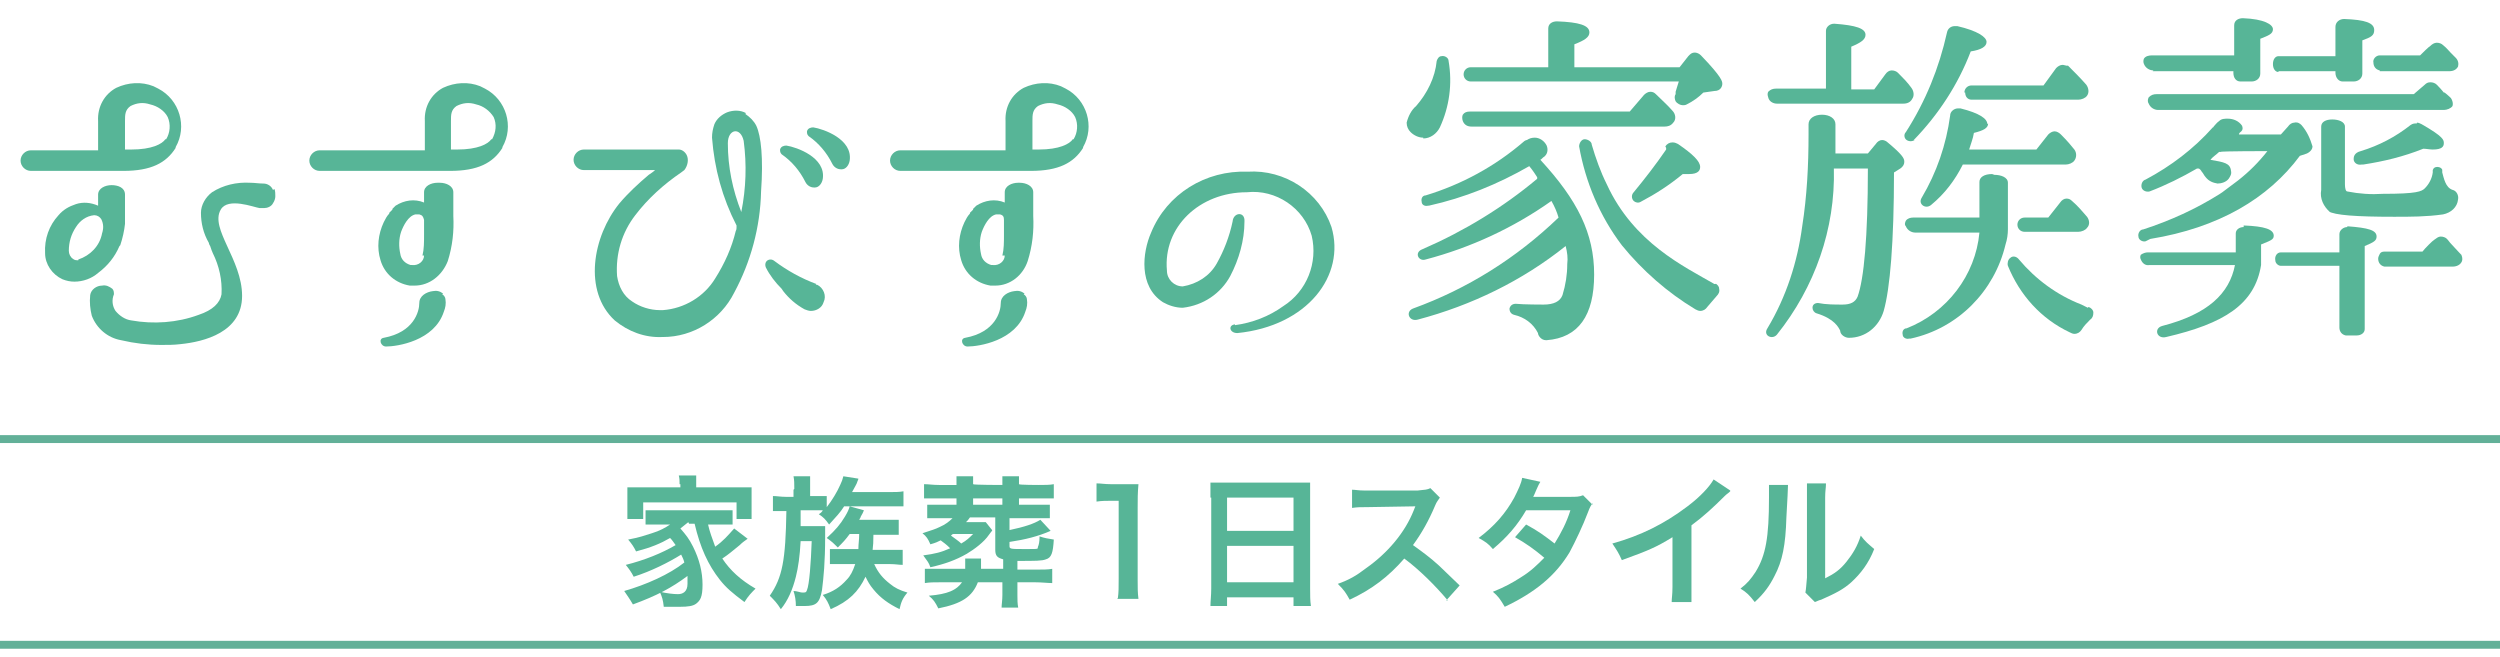 <?xml version="1.0" encoding="UTF-8"?>
<svg id="_レイヤー_1" data-name="レイヤー_1" xmlns="http://www.w3.org/2000/svg" xmlns:xlink="http://www.w3.org/1999/xlink" version="1.1" viewBox="0 0 316 83">
  <!-- Generator: Adobe Illustrator 29.0.1, SVG Export Plug-In . SVG Version: 2.1.0 Build 192)  -->
  <defs>
    <style>
      .st0 {
        fill: none;
      }

      .st1 {
        fill: #62b098;
      }

      .st2 {
        fill: #57b597;
      }

      .st3 {
        clip-path: url(#clippath);
      }
    </style>
    <clipPath id="clippath">
      <rect class="st0" x="1" y=".7" width="312" height="44.7"/>
    </clipPath>
  </defs>
  <rect class="st1" y="55" width="316" height="1"/>
  <rect class="st1" y="81" width="316" height="1"/>
  <g class="st3">
    <g>
      <path class="st2" d="M305.5,15.6c-.3,0-.5,0-.8.2-1.9,1.5-4,2.6-6.3,3.3-.8.2-.9.7-.9,1,0,.5.5.8,1,.7,0,0,0,0,0,0,0,0,.1,0,.2,0,2.6-.4,5.1-1,7.6-2,.4,0,.8.1,1.2.1,1.2,0,1.4-.4,1.4-.8s0-.8-2.8-2.4c-.2-.1-.4-.2-.6-.2Z"/>
      <path class="st2" d="M294.3,26.7c.8.5,3.5.7,8.3.7,2.1,0,4.1,0,6.2-.3,1-.2,1.8-.9,1.9-1.9.1-.5-.2-1.1-.7-1.2,0,0,0,0,0,0-.9-.3-1.1-1.5-1.3-2.2,0-.1,0-.2,0-.3,0-.2-.3-.4-.6-.4-.3,0-.5.1-.6.4,0,0,0,.2,0,.3-.1.8-.5,1.5-1,2-.4.4-1,.7-5.3.7-1.5.1-3,0-4.5-.3-.2,0-.3-.4-.3-.9v-7.3c0-.6-.8-.9-1.6-.9s-1.4.3-1.4.9v8c-.2,1.1.3,2.1,1.1,2.8Z"/>
      <path class="st2" d="M271.8,30.2c8.6-1.4,14.9-5.1,18.9-10.5l.9-.3c.6-.3.7-.7.7-.9-.3-1-.7-1.9-1.4-2.7-.2-.2-.5-.4-.9-.3-.3,0-.6.2-.8.5l-.9,1h-5.3,0c0-.2.2-.3.3-.4.2-.2.2-.4.1-.7-.4-.6-1.1-.9-1.8-.9h0c-.4,0-.8,0-1.1.3-.3.2-.5.5-.7.7,0,0,0,.1-.1.1-2.4,2.7-5.3,4.9-8.5,6.6-.4.1-.6.6-.5,1,.1.4.6.6,1,.5,0,0,0,0,0,0,2.1-.8,4.1-1.8,6-2.9h.2c.1,0,.3.2.4.4.2.2.3.5.5.7.4.5.9.7,1.5.8.5,0,1.1-.2,1.4-.6.2-.3.4-.6.3-1-.1-1-.9-1.1-2.6-1.4h0c.2-.3.8-.7,1.1-1h.2c0-.1,5.9-.1,5.9-.1-1.1,1.4-2.3,2.6-3.7,3.7l-.4.3-1.6,1.2-.3.2c-3,1.9-6.3,3.4-9.7,4.5-.4,0-.7.5-.6.9,0,.4.5.7.9.6,0,0,0,0,0,0Z"/>
      <path class="st2" d="M272.1,9h10.2v.2c0,.6.3,1.1.9,1.1,0,0,.1,0,.2,0h1.2c.6,0,1.1-.4,1.1-1,0,0,0-.1,0-.2v-4.2c1-.4,1.6-.6,1.6-1.2s-1.1-1.3-3.8-1.4c-.6,0-1.1.3-1.1.9,0,0,0,.1,0,.2v3.6h-10.4c-.4,0-.8.1-1,.4-.1.2-.1.5,0,.7.2.5.7.8,1.2.8Z"/>
      <path class="st2" d="M300.8,9h8.8c.5,0,.9-.2,1.1-.6.1-.4,0-.8-.3-1.1-.2-.2-.4-.4-.6-.6-.3-.3-.5-.6-1-1-.2-.2-.5-.3-.8-.3-.3,0-.6.2-.8.4-.2.1-1,.9-1.3,1.2h-5.1c-.5,0-.9.5-.8.9,0,0,0,0,0,0,0,.5.3.9.8,1,0,0,0,0,0,0Z"/>
      <path class="st2" d="M288,9h7.2v.2c0,.6.4,1.1.9,1.1,0,0,.1,0,.2,0h1.2c.6,0,1.1-.4,1.1-1,0,0,0-.1,0-.2v-4c1.1-.4,1.5-.6,1.5-1.3,0-.9-1.1-1.3-3.8-1.4-.6,0-1.1.4-1.1,1,0,0,0,.1,0,.2v3.5h-7.2c-.4,0-.7.4-.7,1s.3,1,.7,1Z"/>
      <path class="st2" d="M311.1,32.2c-.5-.5-.9-1-1.3-1.4-.2-.2-.3-.4-.5-.6-.2-.2-.5-.3-.8-.3h0c-.3,0-.5.2-.8.4-.2.1-1.2,1.1-1.5,1.5h-4.8c-.3,0-.5.1-.6.3-.1.2-.2.4-.2.6,0,.5.3.9.8,1,0,0,0,0,0,0h8.6c.5,0,1-.2,1.2-.7.1-.3,0-.7-.2-1Z"/>
      <path class="st2" d="M296.7,28.7c-.5,0-1,.4-1,.9,0,0,0,0,0,.1v2.2h-7.4c-.5,0-.8.5-.7,1,0,.4.4.7.7.7h7.4v7.8c0,.5.3.9.8,1,0,0,.1,0,.2,0h1.2c.5,0,1-.3,1-.8,0,0,0-.1,0-.2v-10.3h0c1.2-.5,1.5-.7,1.5-1.2,0-.8-1-1.1-3.7-1.3Z"/>
      <path class="st2" d="M283.6,28.7c-.5,0-1,.3-1,.8,0,0,0,0,0,.1v2.3h-11.1c-.3,0-.6.1-.9.3-.1.2-.1.4,0,.6.2.5.6.8,1.1.7h10.8,0c-.7,3.6-3.4,6.2-9.2,7.7-1.1.3-.7,1.7.5,1.4,7.3-1.7,11.2-4.1,12-9.1,0,0,0-.6,0-.9v-.4c0-.3,0-.5,0-.8v-.5h0c1.2-.5,1.6-.6,1.6-1.1,0-.8-1.1-1.2-3.8-1.3Z"/>
      <path class="st2" d="M310,13.4c.1-.3,0-.7-.2-1,0,0-.4-.4-.8-.7h-.1c-.4-.5-.8-.9-.9-1-.2-.2-.5-.3-.8-.3-.3,0-.5.1-.7.3h0c-.1.1-.6.5-1.4,1.2h-32.5c-.4,0-.7.1-1,.4-.1.2-.2.5,0,.8.2.5.7.8,1.2.8h36.1c.4,0,.9-.2,1.1-.5Z"/>
      <path class="st2" d="M241.9,17.7c3.1-3.2,5.6-7,7.2-11.2,1.3-.2,2-.6,2-1.2s-1.1-1.4-3.7-2c-.1,0-.2,0-.3,0-.5,0-.9.3-1,.8-1,4.5-2.7,8.7-5.2,12.6-.3.3-.2.8.1,1,.3.2.7.2,1,0Z"/>
      <path class="st2" d="M255.8,29.3h6.9c.4,0,.9-.2,1.1-.5.4-.4.3-1,0-1.4-.6-.7-1.2-1.4-1.9-2-.2-.2-.4-.3-.7-.3-.3,0-.6.2-.8.5l-1.5,1.9h-3c-.5,0-.9.4-.9.9,0,.5.4.9.9.9Z"/>
      <path class="st2" d="M224.6,13.1h16c.5,0,.9-.2,1.1-.6.3-.4.2-1-.1-1.4-.5-.7-1.1-1.3-1.7-1.9-.2-.2-.5-.3-.8-.3-.3,0-.6.2-.8.5l-1.4,1.9h-2.9v-5.4c1.2-.5,1.8-.9,1.8-1.5,0-.8-1.2-1.2-3.9-1.4h-.1c-.5,0-1,.4-1,.9,0,0,0,0,0,.1v7.2h-6.3c-.4,0-.7.1-1,.4-.1.2-.1.4,0,.7.1.5.6.8,1.1.8Z"/>
      <path class="st2" d="M248.4,11.7c0,.5.3.9.8.9,0,0,0,0,0,0h13.5c.4,0,.9-.2,1.1-.5.3-.4.2-1-.1-1.4h0c-.7-.8-1.5-1.6-2.3-2.4,0,0,0,0-.2,0-.1,0-.3-.1-.5-.1-.3,0-.6.2-.8.4l-1.6,2.2h-9.1c-.5,0-.9.4-.9.9,0,0,0,0,0,0Z"/>
      <path class="st2" d="M263.9,38.9l-.8-.4c-3.1-1.2-5.8-3.2-7.9-5.7-.3-.4-.8-.5-1.1-.2-.3.2-.4.7-.3,1,1.5,3.7,4.2,6.7,7.8,8.4.2.1.4.2.6.2.4,0,.7-.2.9-.5.3-.5.7-.9,1.1-1.3.3-.2.4-.5.4-.9,0-.3-.3-.6-.6-.7Z"/>
      <path class="st2" d="M251.8,22c-1,0-1.6.4-1.6,1v4.5h-8.4c-.3,0-.7.1-.9.4-.1.2-.2.5,0,.7.2.5.7.8,1.2.8h8.1c-.5,5.4-4.1,10.1-9.2,12.1-.4,0-.6.4-.5.8,0,.4.5.6.8.5,0,0,.1,0,.2,0,6-1.3,10.6-6,12-11.9.2-.6.3-1.3.3-1.9v-5.9c0-.7-.9-1-1.7-1Z"/>
      <path class="st2" d="M251.2,15.7c0-.7-1-1.4-3.4-2-.1,0-.2,0-.3,0-.5,0-1,.4-1,.9-.5,3.7-1.7,7.2-3.6,10.4-.5.8.5,1.5,1.2.9,1.7-1.4,3-3.1,4-5.1h13c.4,0,.9-.2,1.1-.5.3-.4.3-1,0-1.4-.4-.5-.9-1.1-1.7-1.9-.2-.2-.5-.4-.8-.4-.3,0-.6.2-.8.4l-1.5,1.9h-8.5c.2-.7.5-1.4.6-2.1,1.2-.3,1.8-.6,1.8-1.2Z"/>
      <path class="st2" d="M240.7,20.4c0-.4-.3-.9-2.1-2.4-.2-.2-.5-.3-.7-.3-.3,0-.6.2-.8.5l-1,1.2h-4.1c0-.8,0-1.6,0-2.4v-1.3c0-.7-.7-1.2-1.7-1.2s-1.7.5-1.7,1.2v1.3c0,3.9-.2,7.8-.8,11.6-.6,4.5-2,8.9-4.4,12.9-.6.9.6,1.5,1.2.8,4.8-6,7.4-13.4,7.2-21h4.3c0,8.7-.5,14-1.3,16.2-.3.7-.9,1-1.9,1-1,0-2.1,0-3.1-.2-.4,0-.7.2-.7.6,0,.3.2.6.5.7,2.3.7,2.8,1.8,3,2.2,0,.5.6.9,1.1.9,2.1,0,3.8-1.4,4.4-3.4.8-2.8,1.3-8.7,1.3-17.5l.8-.5c.3-.2.5-.5.5-.8Z"/>
      <path class="st2" d="M215,7c-.4-.4-1-.5-1.4-.1,0,0-.1.1-.2.2l-1.1,1.4h-13.3v-2.9c1.3-.5,1.9-.9,1.9-1.5,0-.9-1.3-1.3-4.1-1.4-.6,0-1.1.3-1.1.9,0,0,0,.1,0,.2v4.7h-9.8c-.5,0-.9.4-.9.9s.4.9.9.9h26.3c-.2.6-.3,1-.4,1.3v.3c-.2.3-.1.7,0,.9.2.3.6.5.9.5.2,0,.3,0,.5-.1.8-.4,1.5-.9,2.1-1.5l1.4-.2c.8,0,1-.6,1-.9s0-.8-2.7-3.6h0Z"/>
      <path class="st2" d="M185.9,16h24.5c.4,0,.8-.1,1.1-.5.4-.4.3-1.1-.1-1.5-.6-.7-1.4-1.4-2.1-2.1-.2-.2-.4-.3-.7-.3-.3,0-.6.2-.8.4l-1.8,2.1h-20.2c-.4,0-.7.1-.9.4-.1.2-.1.5,0,.8.2.5.6.7,1.1.7Z"/>
      <path class="st2" d="M216.9,35.9h-.2c-3.8-2.2-10.2-5.2-13.6-12.6-.8-1.6-1.4-3.3-1.9-5,0-.4-.5-.7-.9-.7-.4,0-.7.5-.7.9,0,0,0,0,0,0,.8,4.5,2.6,8.8,5.4,12.5,2.6,3.2,5.8,6,9.3,8.1.2.1.4.2.6.2.4,0,.7-.2.9-.5.4-.5.8-.9,1.2-1.4.2-.2.4-.5.3-.9,0-.3-.2-.5-.5-.7Z"/>
      <path class="st2" d="M210.6,18.7v.2c-1.3,1.9-2.7,3.7-4.1,5.4-.3.3-.3.8,0,1.1.2.2.6.3.9.1,1.9-1,3.6-2.1,5.3-3.5.3,0,.6,0,.8,0,1.2,0,1.4-.5,1.4-.9,0-.7-.9-1.6-2.8-2.9-.2-.1-.4-.2-.7-.2-.4,0-.7.2-.9.5Z"/>
      <path class="st2" d="M179.9,17.5c.9,0,1.7-.6,2.1-1.4,1.2-2.6,1.6-5.5,1.1-8.4,0-.4-.5-.7-.9-.6-.3,0-.5.3-.6.6-.2,2.1-1.2,4.1-2.6,5.7-.6.5-1,1.3-1.2,2.1,0,.5.2.9.5,1.2.4.4,1,.7,1.6.7Z"/>
      <path class="st2" d="M195.3,19.7c.3-.3.4-.8.2-1.3-.3-.6-.9-1-1.5-1-.4,0-.7.1-1,.3-.1,0-.3.1-.4.2-3.6,3.1-7.8,5.4-12.4,6.8-.4,0-.6.4-.5.8,0,.4.4.6.8.5,0,0,0,0,.1,0,4.5-1,8.7-2.7,12.7-5,.5.6.8,1.1,1,1.4v.2c-4.3,3.6-9.2,6.6-14.5,8.9-1.1.4-.5,1.6.4,1.3,5.7-1.5,11.1-4,15.9-7.4.4.7.7,1.4.9,2.1-5.3,5.1-11.5,9-18.4,11.5-1,.4-.5,1.7.6,1.4,6.8-1.8,13.2-4.9,18.7-9.3.2.8.3,1.5.2,2.3,0,1.3-.2,2.6-.6,3.9-.3.8-1.1,1.2-2.4,1.2,0,0-2.6,0-3.5-.1-.4,0-.7.2-.8.6,0,.4.2.7.6.8,0,0,0,0,0,0,1.3.3,2.4,1.1,3,2.3,0,.3.4.9,1,.9h.1c4-.3,6-3.1,6-8.3s-2.1-9.4-6.8-14.5c.2-.1.3-.3.5-.4Z"/>
      <path class="st2" d="M101.8,23c.2.4.6.7,1.1.7,0,0,0,0,.1,0,.5,0,.9-.5,1-1.1.4-2.7-3.3-4-4.6-4.2-.3,0-.7.1-.8.5,0,.2,0,.4.2.6,1.3.9,2.3,2.1,3,3.5Z"/>
      <path class="st2" d="M105.2,20.7c.2.4.6.7,1.1.7,0,0,0,0,.1,0,.5,0,.9-.5,1-1.1.4-2.7-3.3-4-4.6-4.2-.3,0-.7.1-.8.5,0,.2,0,.4.2.6,1.3.9,2.3,2.1,3,3.5Z"/>
      <path class="st2" d="M94.3,14.3c-.7-.4-1.6-.4-2.4-.1-.7.3-1.3.8-1.6,1.5-.2.6-.3,1.1-.3,1.7.3,3.9,1.3,7.6,3.1,11.1v.2c0,.2,0,.3-.1.5-.5,2.1-1.4,4.1-2.6,6-1.4,2.3-3.9,3.8-6.6,4-.2,0-.3,0-.4,0-1.2,0-2.5-.4-3.5-1.1-1.1-.7-1.7-1.9-1.9-3.2-.2-2.8.6-5.5,2.3-7.7,1.6-2.1,3.6-3.9,5.8-5.4l.4-.3c.4-.5.6-1.3.3-1.9-.2-.4-.6-.7-1-.7h-12c-.7,0-1.3.6-1.3,1.3s.6,1.3,1.3,1.3h9c-.2.2-.5.4-.8.6-1.3,1.1-2.6,2.3-3.7,3.6-3.4,4.2-4.6,11.1-.6,14.8,1.7,1.4,3.8,2.2,6,2.1h.1c3.8,0,7.3-2.2,9-5.6,2.1-3.9,3.3-8.3,3.4-12.8.3-4.2,0-7-.6-8.3-.3-.6-.8-1.1-1.4-1.5ZM94,17.8c.4,3,.3,6-.3,9-1.1-2.8-1.7-5.7-1.7-8.7,0-1.8,1.6-2.1,2-.3Z"/>
      <path class="st2" d="M103.2,35.9c-1.9-.7-3.7-1.7-5.3-2.9-.6-.5-1.4,0-1.1.8.5,1,1.2,1.9,2,2.7l.2.3c.7.9,1.6,1.7,2.7,2.3.3.1.5.2.8.2.7,0,1.4-.4,1.6-1.1.4-.8,0-1.8-.8-2.2,0,0-.1,0-.2,0Z"/>
      <path class="st2" d="M34.5,24c-.2-.5-.7-.8-1.2-.8-.6,0-1.1-.1-1.7-.1-1.7-.1-3.4.3-4.8,1.2-.8.6-1.4,1.6-1.4,2.6,0,1.3.3,2.6,1,3.8h0c0,.2.2.4.2.5h0c.1.3.2.6.3.8.8,1.6,1.2,3.4,1.1,5.2-.2,1.1-1.1,2-2.9,2.6-2.7,1-5.7,1.2-8.5.7-.8-.1-1.5-.6-2-1.2-.4-.6-.5-1.4-.2-2.1,0-.2,0-.5-.2-.7-.4-.3-.8-.5-1.3-.4-.7,0-1.4.5-1.5,1.2-.1.9,0,1.8.2,2.6.6,1.6,2,2.8,3.7,3.1,1.7.4,3.4.6,5.1.6.8,0,1.6,0,2.4-.1,3-.3,7.8-1.5,7.8-6.1s-4.1-8.5-2.7-10.9c.9-1.6,4.2-.3,4.9-.2h.3c0,0,.2,0,.3,0,.4,0,.9-.2,1.1-.6.2-.3.3-.6.3-.9,0-.3,0-.6-.1-.9h0Z"/>
      <path class="st2" d="M22.2,18.6c1.5-2.6.5-6-2.2-7.4-.2-.1-.4-.2-.6-.3-1.5-.6-3.2-.5-4.7.2-1.5.8-2.4,2.4-2.3,4.2v3.7H3.9c-.7,0-1.3.6-1.3,1.3,0,.7.6,1.3,1.3,1.3h11.7c3.5,0,5.4-1,6.6-2.9ZM20.9,17.6c-.4.6-1.7,1.3-4.3,1.3h-.8v-3.6c0-.8,0-1.4.7-1.9.8-.4,1.6-.5,2.5-.2.9.2,1.8.8,2.2,1.6.4.9.3,2-.2,2.8h0Z"/>
      <path class="st2" d="M63.5,18.6c1.5-2.6.5-6-2.2-7.4-.2-.1-.4-.2-.6-.3-1.5-.6-3.2-.5-4.7.2-1.5.8-2.4,2.4-2.3,4.2v3.7h-13.3c-.7,0-1.3.6-1.3,1.3,0,.7.6,1.3,1.3,1.3h16.5c3.5,0,5.4-1,6.6-2.9ZM62.1,17.6c-.4.6-1.7,1.3-4.3,1.3h-.8v-3.6c0-.8,0-1.4.7-1.9.8-.4,1.6-.5,2.5-.2.9.2,1.7.8,2.2,1.6.4.9.3,1.9-.2,2.8Z"/>
      <path class="st2" d="M136.9,18.6c1.5-2.6.5-6-2.2-7.4-.2-.1-.4-.2-.6-.3-1.5-.6-3.2-.5-4.7.2-1.5.8-2.4,2.4-2.3,4.2v3.7h-13.3c-.7,0-1.3.6-1.3,1.3,0,.7.6,1.3,1.3,1.3h16.5c3.5,0,5.4-1,6.6-2.9ZM135.6,17.6c-.4.6-1.7,1.3-4.3,1.3h-.8v-3.6c0-.8,0-1.4.7-1.9.8-.4,1.6-.5,2.5-.2.9.2,1.8.8,2.2,1.6.4.9.3,2-.2,2.8Z"/>
      <path class="st2" d="M15.2,31c.3-.9.5-1.8.6-2.7,0-.3,0-.5,0-.8v-2.9c0-.9-.9-1.2-1.7-1.2s-1.7.4-1.7,1.2v1.4c-.9-.4-1.9-.5-2.8-.2-.9.3-1.6.7-2.2,1.4-1.2,1.3-1.8,3-1.7,4.8,0,1.4.9,2.7,2.2,3.3.5.2,1,.3,1.5.3,1.1,0,2.2-.4,3-1.1,1.2-.9,2.1-2,2.7-3.4ZM9.9,32.9c-.2,0-.5,0-.7-.2-.3-.2-.5-.6-.5-1,0-1.1.3-2.1.9-3,.5-.8,1.3-1.4,2.3-1.5.4,0,.7.2.9.5.3.6.3,1.2.1,1.8-.3,1.6-1.5,2.8-3,3.3Z"/>
      <path class="st2" d="M55.3,23.1c-.8,0-1.7.4-1.7,1.2v1.3c-1.2-.5-2.5-.3-3.6.4h0c-.1.1-.3.3-.4.4h0c0,0,0,0,0,.1-.1.1-.2.2-.4.4h0c0,0,0,0,0,.1-.3.3-.5.7-.7,1.1-.7,1.5-.9,3.2-.4,4.8.5,1.7,1.9,2.9,3.7,3.2.2,0,.4,0,.6,0h0c1.9,0,3.5-1.3,4.2-3.1.6-1.9.8-3.8.7-5.7v-3c0-.8-.9-1.2-1.7-1.2ZM53.6,32.3c0,.7-.7,1.3-1.5,1.2,0,0-.1,0-.2,0-.7-.2-1.2-.7-1.3-1.4-.2-.9-.2-1.9.1-2.8.3-.8.9-2,1.8-2.2,0,0,.2,0,.2,0,.1,0,.2,0,.3,0,.4.1.5.3.6.7,0,.5,0,1.4,0,1.9h0c0,.9,0,1.8-.2,2.6Z"/>
      <path class="st2" d="M128.7,23.1c-.8,0-1.7.4-1.7,1.2v1.3c-1.2-.5-2.5-.3-3.6.4h0c-.1.1-.3.3-.4.4h0c0,0,0,0,0,.1-.1.1-.2.2-.4.4h0s0,.1,0,.1c-.3.3-.5.7-.7,1.1-.7,1.5-.9,3.2-.4,4.8.5,1.7,1.9,2.9,3.7,3.2.2,0,.4,0,.6,0h0c1.9,0,3.5-1.3,4.1-3.1.6-1.9.8-3.8.7-5.7v-3c0-.8-.9-1.2-1.7-1.2ZM127,32.3c0,.7-.7,1.3-1.5,1.2,0,0-.1,0-.2,0-.7-.2-1.2-.7-1.3-1.4-.2-.9-.2-1.9.1-2.8.3-.8.9-2,1.8-2.2,0,0,.2,0,.2,0,.1,0,.2,0,.3,0,.4.1.5.3.5.7,0,.5,0,1.4,0,1.9h0c0,.9,0,1.8-.2,2.6Z"/>
      <path class="st2" d="M129.5,37.1c-.4-.3-.8-.4-1.3-.3-.8.1-1.7.6-1.7,1.5,0,1.1-.7,3.7-4.5,4.4-.7.1-.4,1.1.3,1.1,1.4,0,6.1-.7,7.3-4.4.2-.5.3-1,.2-1.6,0-.2-.2-.5-.4-.6Z"/>
      <path class="st2" d="M56,37.1c-.4-.3-.8-.4-1.3-.3-.8.1-1.7.6-1.7,1.5,0,1.1-.7,3.7-4.5,4.4-.7.1-.4,1.1.3,1.1,1.4,0,6.1-.7,7.3-4.4.2-.5.3-1,.2-1.6,0-.2-.2-.5-.4-.6Z"/>
      <path class="st2" d="M156.1,41.1c2.2-.3,4.3-1.1,6.1-2.4,3-1.9,4.4-5.5,3.6-8.9-1-3.5-4.5-5.9-8.2-5.5-6,0-10.6,4.4-10.1,9.9,0,1.1.9,2,2,2h0c1.8-.3,3.4-1.3,4.3-2.9.9-1.6,1.6-3.4,2-5.3.1-1.2,1.6-1.3,1.5,0,0,2.4-.7,4.8-1.8,6.9-1.2,2.2-3.4,3.7-6,4-.9,0-1.8-.3-2.5-.7-3.1-2-2.6-6.3-1.5-8.8,2-4.9,6.9-7.9,12.2-7.7,4.7-.3,9.1,2.6,10.6,7,1.8,6.1-3,12.5-11.9,13.4-1,0-1.2-1-.3-1.1Z"/>
    </g>
  </g>
  <g>
    <path class="st2" d="M87,66c-.4.3-.6.5-1,.8.7.8,1.1,1.3,1.6,2.3.8,1.6,1.2,3.2,1.2,4.8s-.3,2-.8,2.4c-.4.3-1,.4-2.1.4s-1.2,0-2,0c-.1-.9-.2-1.2-.5-1.9.9.2,1.7.3,2.3.3s1.2-.3,1.2-1.3,0-.7,0-1c-2,1.5-3.9,2.5-6.9,3.6-.4-.7-.7-1.1-1.1-1.7,2.8-.8,5.7-2.1,7.6-3.6-.1-.4-.2-.6-.4-1-1.6,1-3.8,2.1-6,2.8-.3-.6-.6-1-1-1.5,2.4-.6,4.6-1.5,6.3-2.5-.3-.4-.4-.6-.7-.9-1.2.7-2.4,1.2-4.3,1.7-.3-.6-.5-.9-1-1.5,1.6-.3,2-.5,3-.8,1-.3,1.7-.7,2.3-1.1h-1.3c-.7,0-1.2,0-1.8,0v-1.8c.5,0,.8,0,1.8,0h7.4c1,0,1.4,0,1.8,0v1.8c-.6,0-1.1,0-1.8,0h-1.3c.2.9.5,1.7.9,2.8,1-.7,1.6-1.4,2.4-2.3l1.7,1.3c-.4.3-.6.4-1,.8-1,.8-1.3,1.1-2.2,1.7,1,1.5,2.3,2.7,4.2,3.8-.5.5-.9.9-1.4,1.7-1.6-1.2-2.3-1.8-3.1-2.8-1.5-1.9-2.5-4.1-3.2-7.1h-.7ZM85.9,61.2c0-.4,0-.7-.1-1.1h2.2c0,.4,0,.6,0,1.1v.4h5c.9,0,1.4,0,2,0,0,.4,0,.7,0,1.3v1.4c0,.5,0,.9,0,1.3h-1.9v-2.1h-11.8v2.1h-2c0-.4,0-.7,0-1.3v-1.4c0-.5,0-.9,0-1.3.5,0,1.1,0,2,0h4.7v-.4Z"/>
    <path class="st2" d="M100.4,61.8c0-.7,0-1.1-.1-1.6h2.1c0,.5,0,.9,0,1.6v.9h.6c.6,0,1,0,1.5,0v1.4c.7-.9,1.3-1.9,1.7-2.8.2-.4.3-.7.4-1.1l1.9.3q0,.1-.1.3c-.1.4-.4.8-.7,1.4h4.6c.8,0,1.4,0,1.9-.1v1.9c-.6,0-1,0-1.8,0h-5.7c-.5.8-1,1.3-1.9,2.3-.5-.7-.7-.9-1.3-1.3.3-.2.4-.3.5-.5-.4,0-.7,0-1.1,0h-1.7q0,1.2,0,2h1.7c.6,0,1,0,1.4,0,0,.3,0,.5,0,1.3,0,3.3-.2,5.2-.4,6.8-.3,1.6-.7,2-2.2,2s-.5,0-1.1,0c0-.7-.1-1.3-.3-1.9.4,0,.9.2,1.1.2.4,0,.5,0,.6-.3.3-.7.5-3.4.6-6.2h-1.4c-.1,1.9-.3,3.3-.6,4.5-.4,1.6-1,3-1.9,4.1-.5-.8-.8-1.1-1.4-1.7,1.6-2.3,2-4.5,2.1-10.7h-.2c-.6,0-1,0-1.5,0v-1.9c.5,0,1,.1,1.6.1h1v-.9ZM107.4,67.5c-.6.8-.8,1-1.5,1.7-.5-.5-.7-.7-1.4-1.2,1.1-1,1.7-1.7,2.3-2.7.3-.5.5-.9.6-1.3l1.8.5q-.1.3-.4.8c0,.1-.1.2-.2.4h3.6c.6,0,.9,0,1.4,0v1.9c-.4,0-.8,0-1.5,0h-1.7q0,1.2-.1,1.9h2.2c.7,0,1.2,0,1.6,0v1.9c-.5,0-.9-.1-1.6-.1h-2c.5,1.1,1.1,1.8,2,2.5.6.5,1.2.8,2.2,1.1-.6.7-.8,1.2-1,2.1-1.4-.7-2.4-1.4-3.3-2.5-.5-.6-.7-1-1-1.6-.9,1.9-2.1,3.1-4.4,4.1-.3-.8-.5-1.2-1-1.8,1.3-.4,2.2-1,3-1.9.5-.5.8-1.1,1.1-2h-1.5c-.7,0-1.2,0-1.7,0v-1.9c.4,0,.8,0,1.7,0h1.9c0-.7.1-1.1.1-1.9h-1Z"/>
    <path class="st2" d="M125.4,67.1s0,0-.1.1q0,0-.3.4c-.6.9-1.8,1.8-2.8,2.4-1.4.8-2.8,1.3-4.6,1.7-.2-.6-.4-.8-.9-1.5,1.5-.2,2.3-.4,3.4-.9-.5-.5-.8-.7-1.2-1-.4.2-.6.3-1.3.5-.3-.7-.5-1-1-1.4,1.2-.4,1.6-.5,2.2-.8.7-.3,1.2-.7,1.6-1.1h-1.4c-.8,0-1.3,0-1.8,0v-1.7c.5,0,1,0,1.8,0h11.9c.8,0,1.3,0,1.8,0v1.7c-.5,0-1,0-1.8,0h-3.3v1.5c1.9-.4,3.1-.8,3.9-1.3l1.3,1.4c-1.6.7-3.2,1.1-5.2,1.4v.5c0,.4.1.4,2,.4s1.5,0,1.6-.3c.1-.2.2-.6.2-1.3.6.2,1.1.3,1.8.4-.1,1.7-.3,2.3-1,2.5-.5.2-1.3.2-3.6.2v1.1h2.2c1,0,1.7,0,2.2-.1v1.8c-.6,0-1.3-.1-2.2-.1h-2.2v1.6c0,.6,0,1.1.1,1.6h-2.1c0-.4.1-.9.1-1.6v-1.6h-3.1c-.7,1.8-2,2.7-5,3.3-.4-.8-.6-1.1-1.2-1.6,2.4-.2,3.5-.7,4.2-1.7h-2.7c-.8,0-1.4,0-2,.1v-1.8c.5,0,1.1,0,2,0h3.1c0-.2,0-.3,0-.4,0-.3,0-.5,0-.9h2c0,.2,0,.3,0,.7,0,.3,0,.4,0,.6h2.8v-1.2c-.7-.2-1-.4-1-1.2v-4.1h-3.2c-.2.3-.3.4-.5.6h1.4c.5,0,.8,0,1.1,0l.8,1ZM120.9,61.2c0-.4,0-.7,0-1h2.1c0,.3,0,.6,0,1h0c0,.1,3.7.1,3.7.1h0c0-.5,0-.8,0-1.1h2.1c0,.3,0,.5,0,1h0c0,.1,2.5.1,2.5.1.8,0,1.4,0,1.9-.1v1.8c-.5,0-1.1,0-1.9,0h-2.5c0,.4,0,.6,0,.9h-2.1c0-.3,0-.5,0-.9h-3.7c0,.5,0,.6,0,.9h-2.1c0-.3,0-.5,0-.9h-2.2c-.8,0-1.3,0-1.9,0v-1.8c.6,0,1.1.1,1.9.1h2.2ZM120.5,67.5c-.1,0-.2.1-.3.2.4.3,1,.7,1.3,1,.7-.4,1-.7,1.5-1.2h-2.5Z"/>
    <path class="st2" d="M141.3,75.6c.1-.7.1-1.4.1-2.4v-9.9h-.9c-.7,0-1.2,0-1.9.1v-2.3c.6,0,1,.1,1.8.1h1.7c.9,0,1.2,0,1.8,0-.1,1.1-.1,1.9-.1,3v9.1c0,1,0,1.6.1,2.4h-2.7Z"/>
    <path class="st2" d="M153,62.9c0-.7,0-1.3,0-1.9.6,0,1.2,0,2,0h8.7c.8,0,1.4,0,1.9,0,0,.7,0,1.2,0,1.8v11.6c0,.9,0,1.5.1,2.2h-2.2v-1.1h-8.4v1.1h-2.1c0-.6.1-1.3.1-2.2v-11.5ZM155.1,67.1h8.4v-4.2h-8.4v4.2ZM155.1,73.6h8.4v-4.6h-8.4v4.6Z"/>
    <path class="st2" d="M183,75.9c-1.5-1.8-3.6-3.9-5.5-5.3-2,2.3-4.1,3.9-6.9,5.2-.5-.9-.7-1.2-1.5-2,1.4-.5,2.3-1,3.6-2,2.7-1.9,4.9-4.5,6-7.3l.2-.5q-.3,0-6,.1c-.9,0-1.3,0-2,.1v-2.3c.4,0,.8.1,1.5.1h6.8c1-.1,1.2-.1,1.6-.3l1.2,1.2c-.2.3-.4.5-.6,1-.8,1.9-1.7,3.5-2.8,5,1.1.8,2.1,1.5,3.3,2.6q.4.4,2.6,2.5l-1.7,1.9Z"/>
    <path class="st2" d="M201.3,63.6c-.2.3-.3.4-.6,1.2-.6,1.6-1.6,3.7-2.3,5-1.8,3-4.4,5.1-8.2,6.9-.6-1-.8-1.3-1.5-1.9,1.5-.6,2.4-1.1,3.5-1.8,1.3-.8,2-1.5,3-2.5-1.3-1.1-2.3-1.8-3.7-2.6l1.4-1.6c1.5.8,2.3,1.4,3.6,2.4.8-1.3,1.5-2.6,2-4.2h-5.6c-1.1,1.9-2.4,3.4-4.2,4.9-.6-.7-.9-.9-1.8-1.4,2-1.5,3.4-3.1,4.5-5.1.5-1,.9-1.8,1-2.5l2.3.5q-.2.3-.5,1c-.2.5-.3.7-.4.9q.3,0,4.7,0c.7,0,1.1,0,1.6-.2l1.2,1.2Z"/>
    <path class="st2" d="M218.7,62.1c-.3.3-.4.3-.7.6-1.4,1.4-2.7,2.6-4.2,3.7v7.7c0,1,0,1.5,0,2h-2.5c0-.5.1-.9.1-1.9v-6.3c-2.1,1.3-3.1,1.7-6.4,2.9-.4-.9-.6-1.2-1.2-2.1,3.6-1,6.6-2.5,9.5-4.7,1.6-1.2,2.8-2.5,3.3-3.4l2.1,1.4Z"/>
    <path class="st2" d="M226,61.4q0,.5-.2,4c-.1,3.5-.5,5.5-1.5,7.4-.6,1.2-1.3,2.2-2.5,3.3-.7-.9-1-1.2-1.8-1.7.9-.7,1.3-1.2,1.9-2.1,1.3-2.1,1.7-4.4,1.7-9.4s0-1.2,0-1.6h2.4ZM230.8,61.2c0,.5-.1.8-.1,1.7v10.2c1.2-.6,1.9-1.1,2.7-2.1.8-1,1.4-2,1.8-3.3.6.8.9,1,1.7,1.7-.7,1.8-1.7,3.1-2.9,4.2-1,.9-2,1.4-3.8,2.2-.4.1-.5.2-.8.3l-1.2-1.2c.1-.5.1-.9.2-1.9v-10.2c0,0,0-.5,0-.5,0-.5,0-.8,0-1.2h2.4Z"/>
  </g>
</svg>